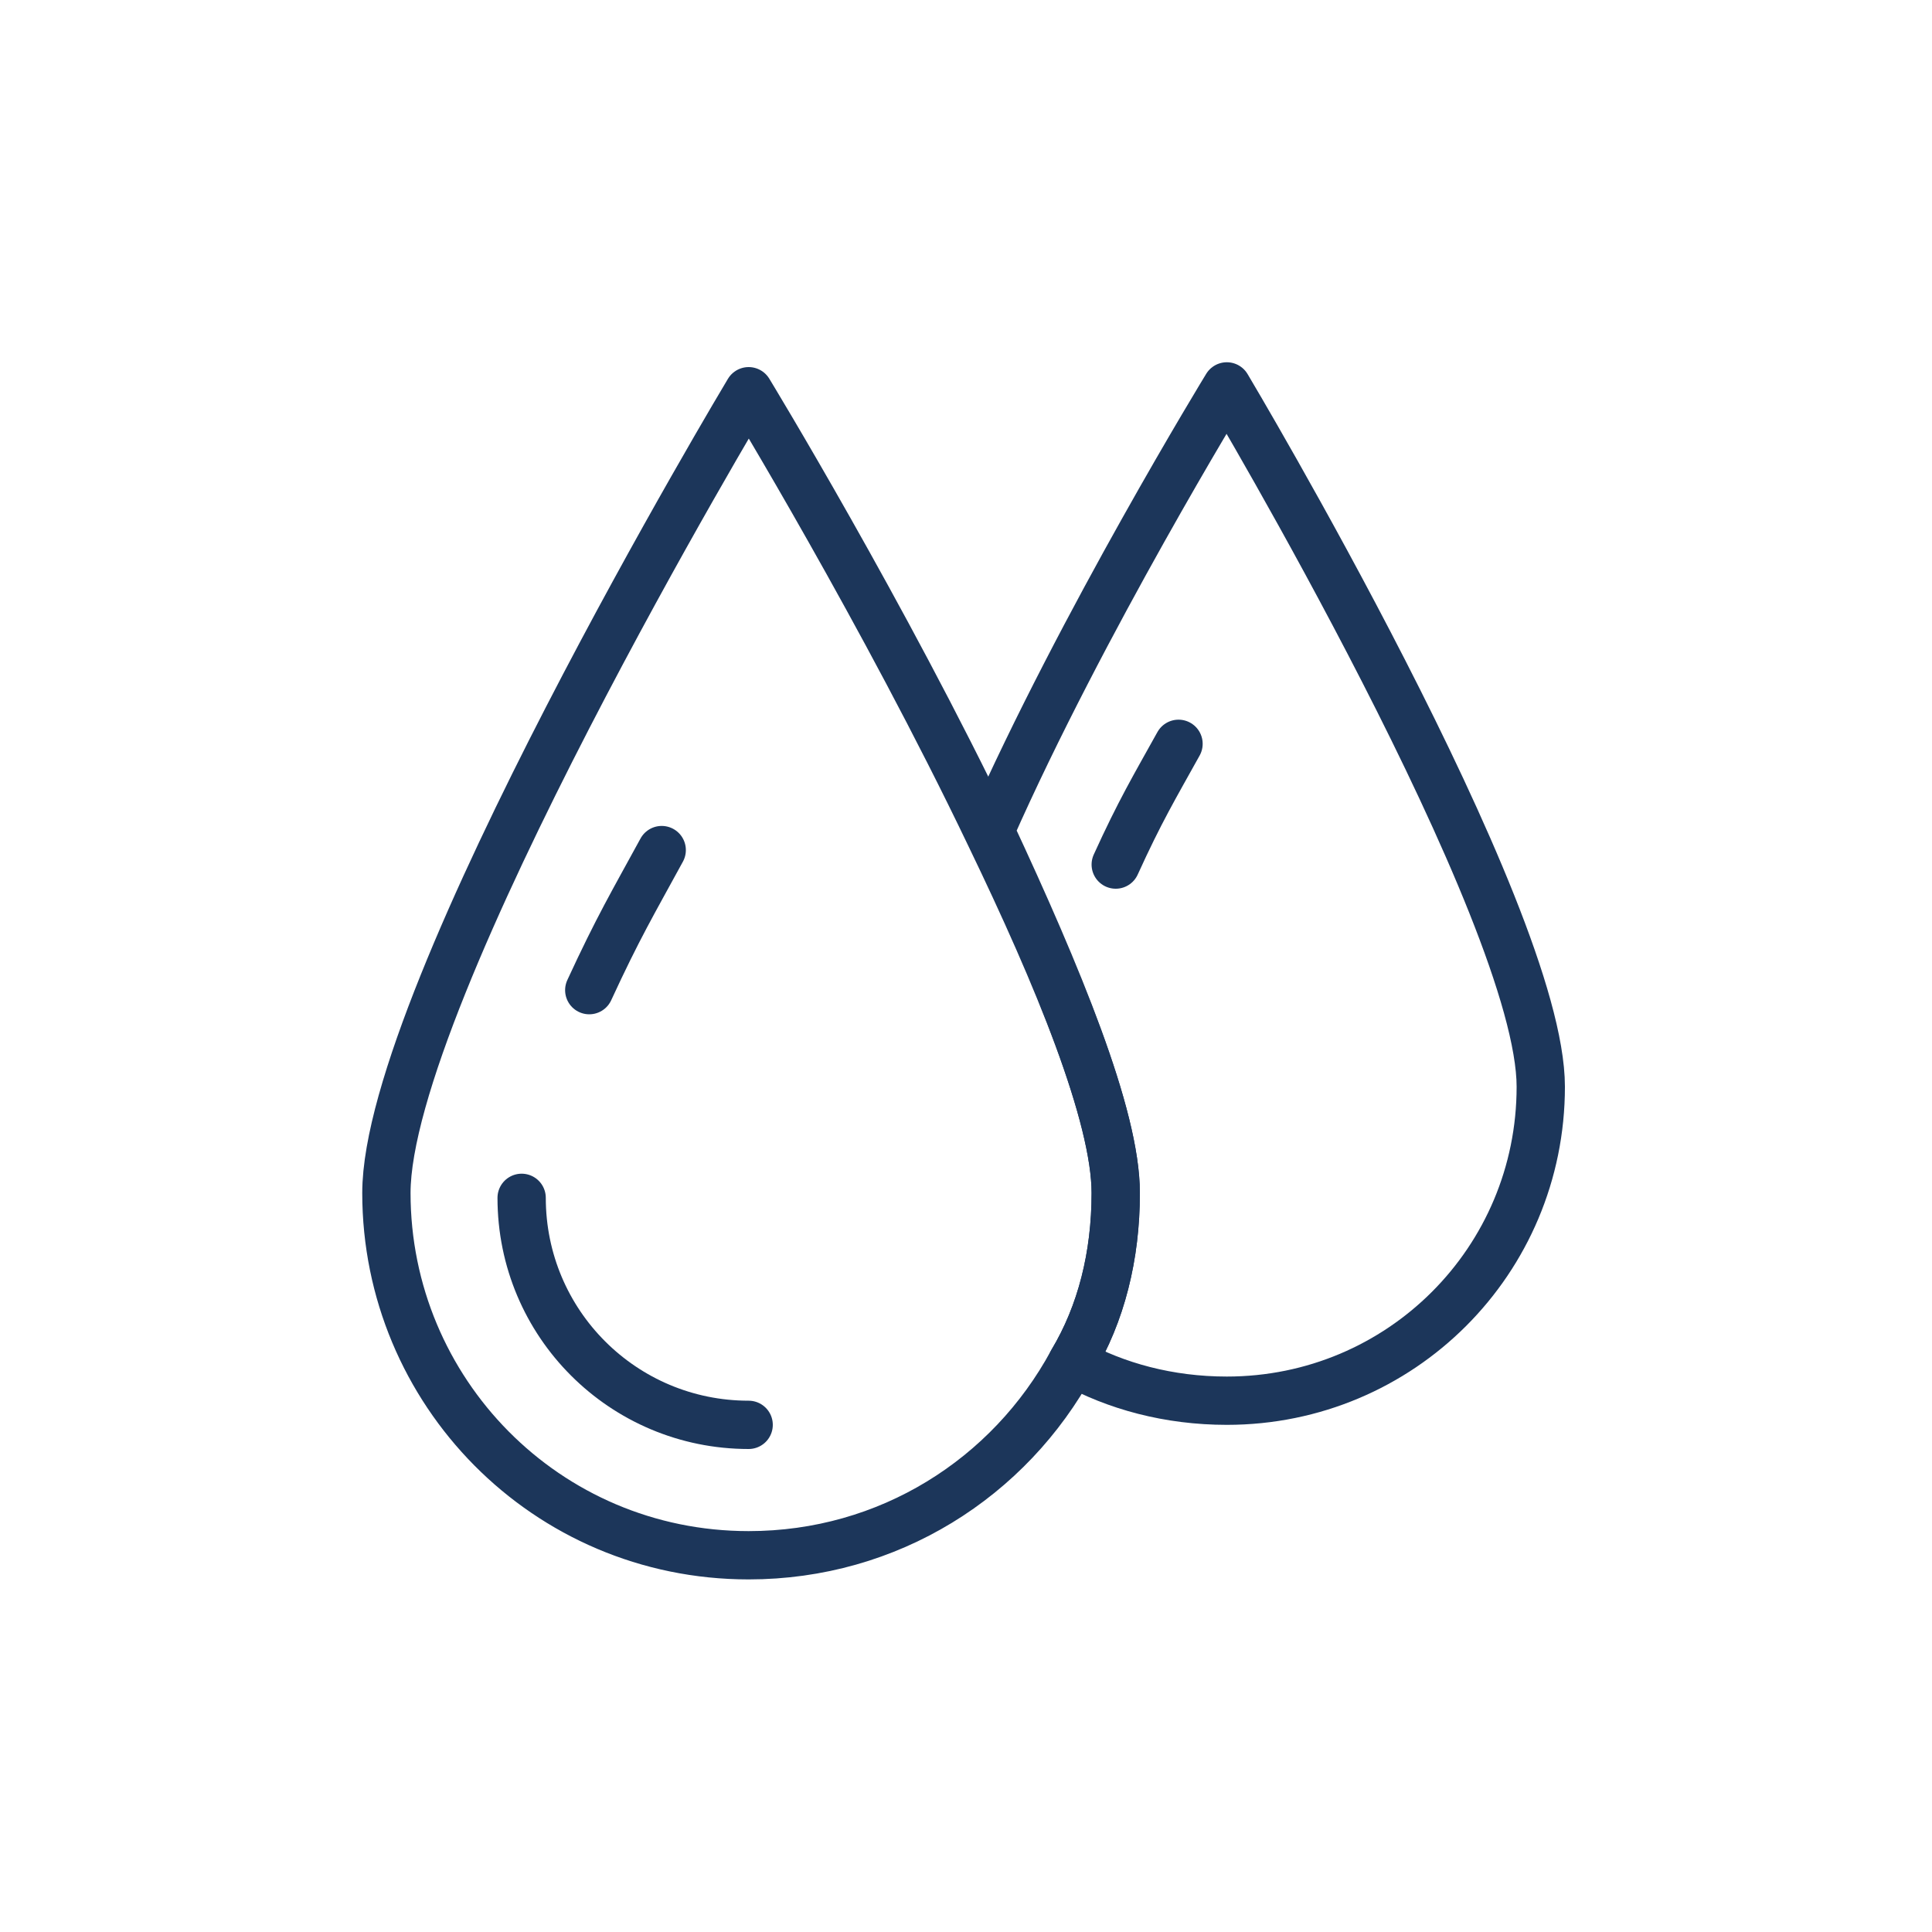 <?xml version="1.0" encoding="UTF-8"?> <svg xmlns="http://www.w3.org/2000/svg" width="40" height="40" viewBox="0 0 40 40" fill="none"><path d="M12.2 20.5C12.8 19.2 13.1 18.7 13.7 17.6" stroke="#1C365A" stroke-miterlimit="10" stroke-linecap="round" stroke-linejoin="round"></path><path d="M15.5 29.5C12.9 29.5 10.8 27.4 10.8 24.8" stroke="#1C365A" stroke-miterlimit="10" stroke-linecap="round" stroke-linejoin="round"></path><path d="M23.1 24.7C23.1 26 22.8 27.2 22.2 28.2C20.9 30.6 18.4 32.2 15.5 32.2C11.3 32.2 8 28.8 8 24.7C8 20.6 15.5 8.1 15.5 8.1C15.5 8.1 18.3 12.7 20.5 17.3C21.9 20.2 23.1 23.1 23.1 24.7Z" stroke="#1C365A" stroke-miterlimit="10" stroke-linecap="round" stroke-linejoin="round"></path><path d="M31.9 22.5C31.9 26.1 29 29 25.4 29C24.2 29 23.1 28.7 22.2 28.2C22.8 27.2 23.1 26 23.1 24.7C23.1 23.1 21.9 20.2 20.5 17.2C22.4 12.9 25.4 8 25.4 8C25.4 8 31.9 18.9 31.9 22.5Z" stroke="#1C365A" stroke-miterlimit="10" stroke-linecap="round" stroke-linejoin="round"></path><path d="M23.1 17.9C23.6 16.8 23.9 16.3 24.4 15.4" stroke="#1C365A" stroke-miterlimit="10" stroke-linecap="round" stroke-linejoin="round"></path></svg> 